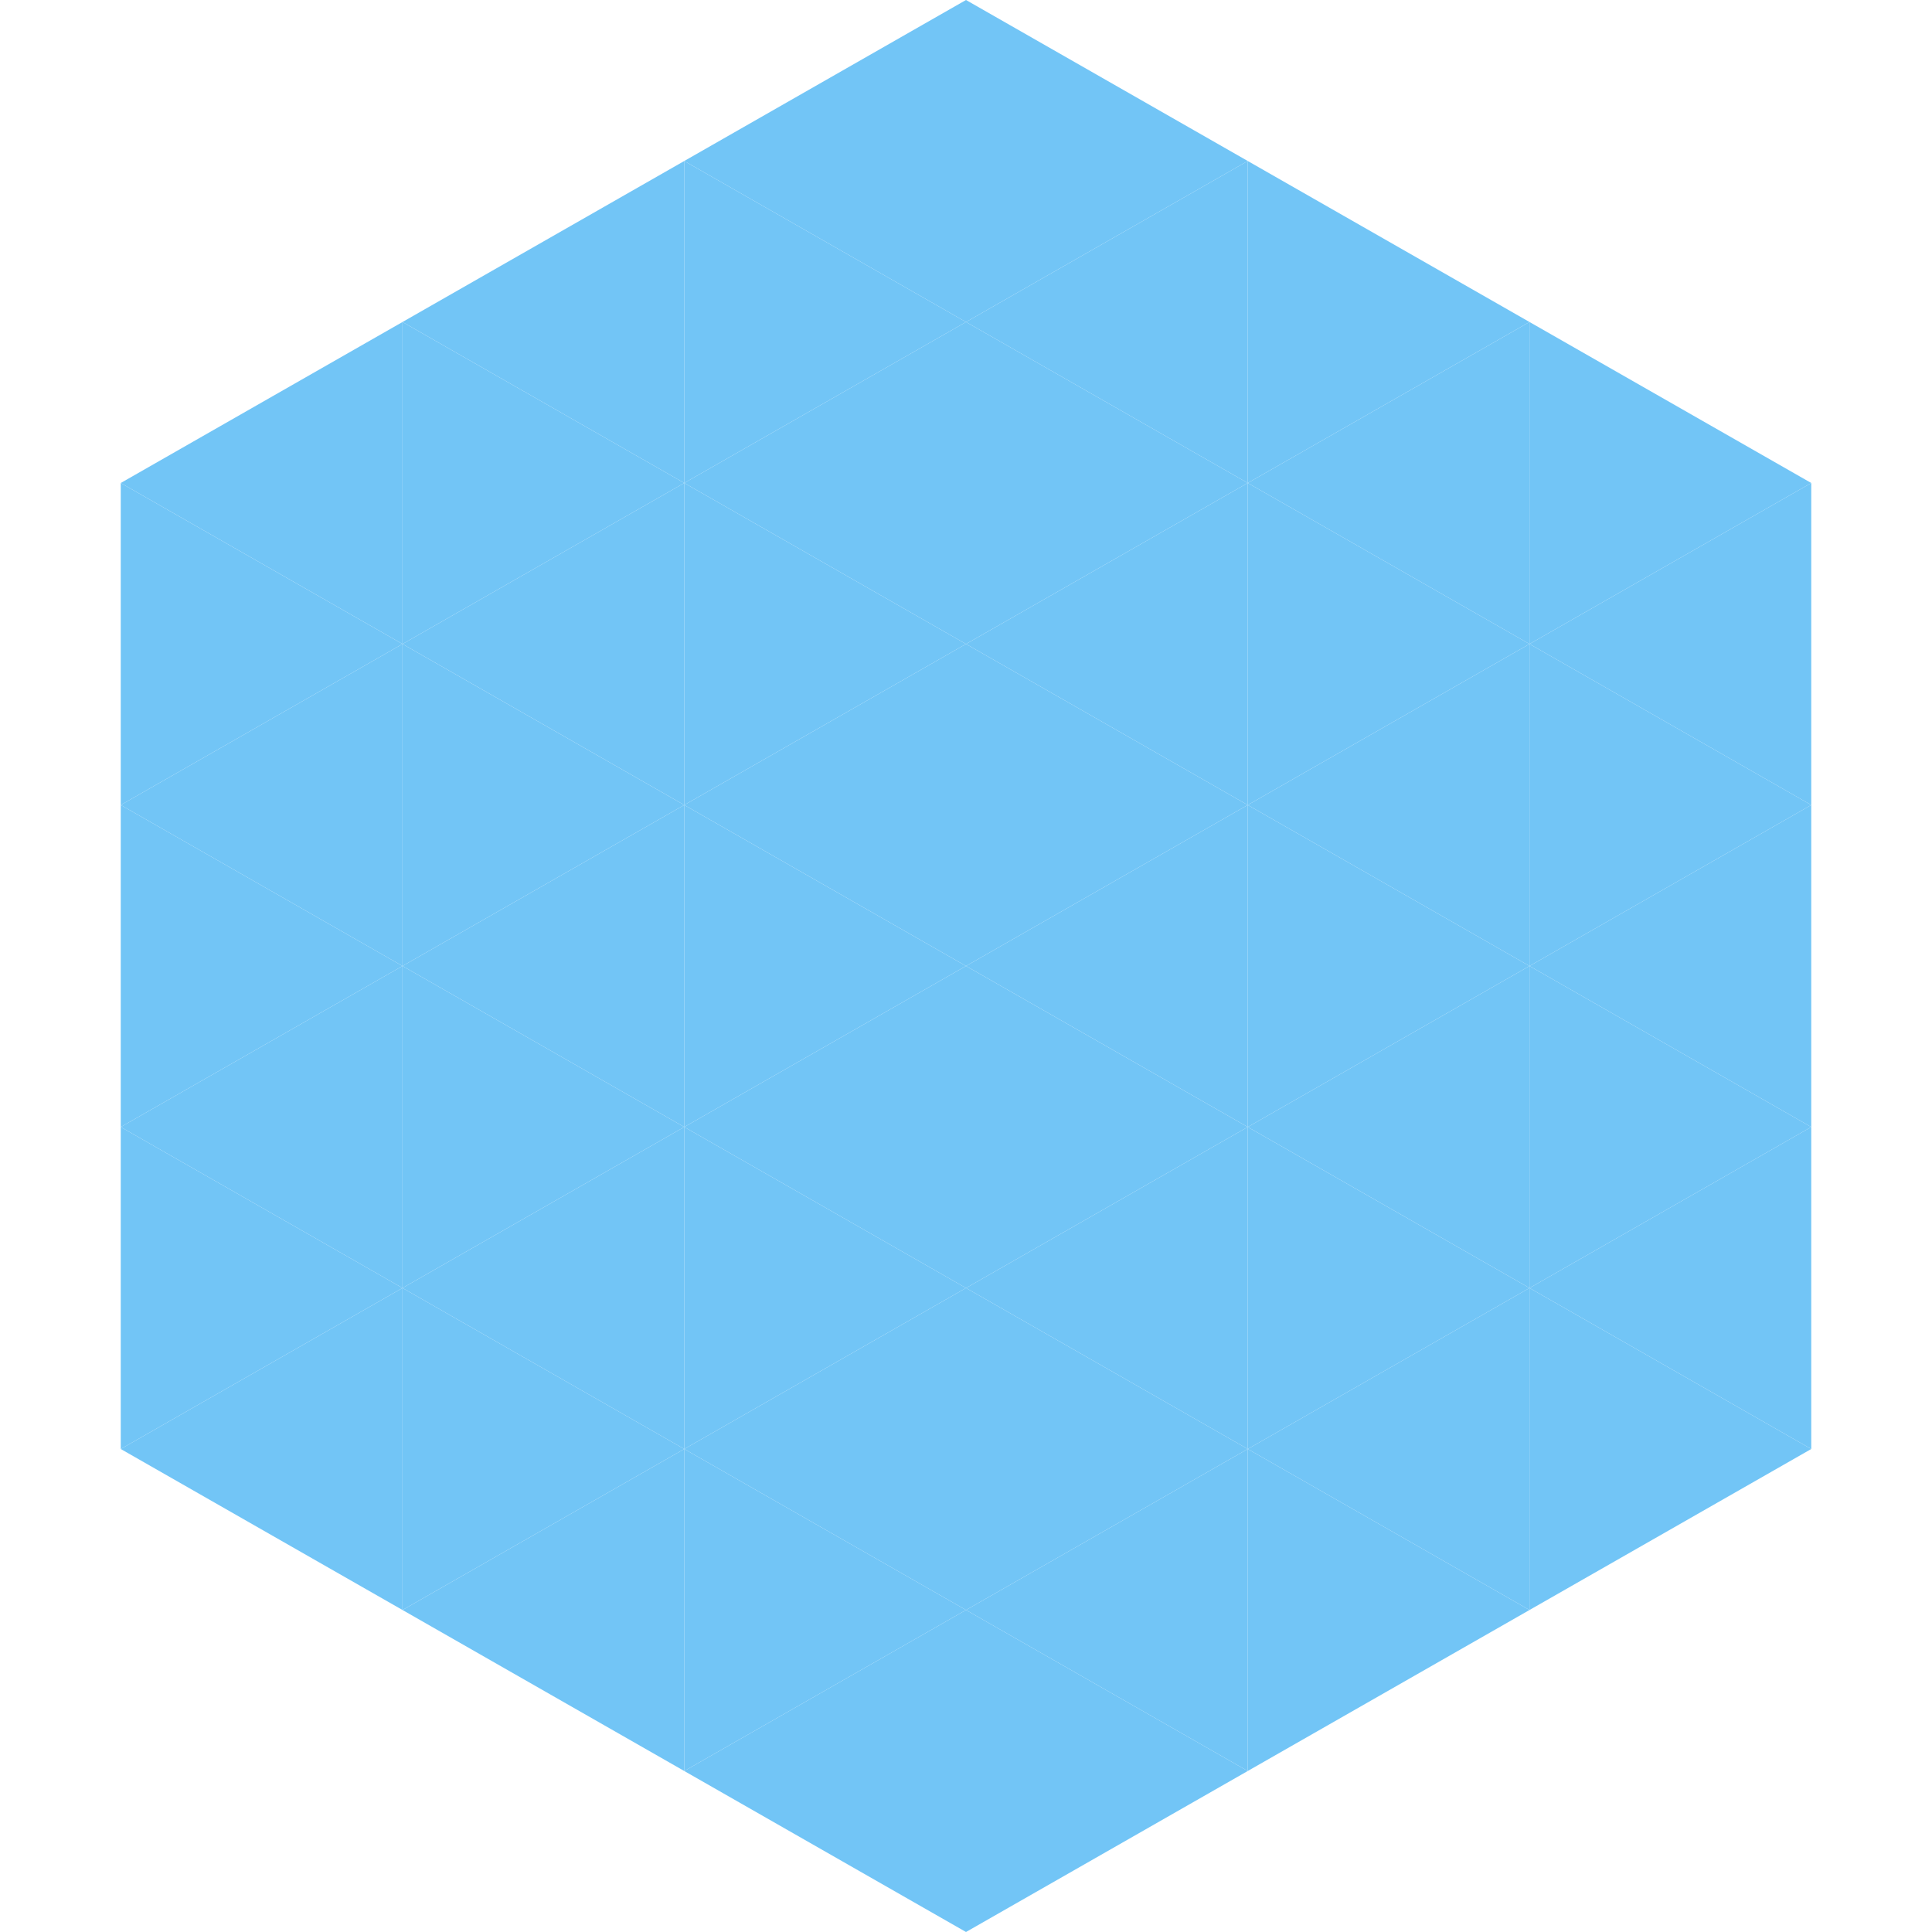 <?xml version="1.0"?>
<!-- Generated by SVGo -->
<svg width="240" height="240"
     xmlns="http://www.w3.org/2000/svg"
     xmlns:xlink="http://www.w3.org/1999/xlink">
<polygon points="50,40 15,60 50,80" style="fill:rgb(114,197,246)" />
<polygon points="190,40 225,60 190,80" style="fill:rgb(114,197,246)" />
<polygon points="15,60 50,80 15,100" style="fill:rgb(114,197,246)" />
<polygon points="225,60 190,80 225,100" style="fill:rgb(114,197,246)" />
<polygon points="50,80 15,100 50,120" style="fill:rgb(114,197,246)" />
<polygon points="190,80 225,100 190,120" style="fill:rgb(114,197,246)" />
<polygon points="15,100 50,120 15,140" style="fill:rgb(114,197,246)" />
<polygon points="225,100 190,120 225,140" style="fill:rgb(114,197,246)" />
<polygon points="50,120 15,140 50,160" style="fill:rgb(114,197,246)" />
<polygon points="190,120 225,140 190,160" style="fill:rgb(114,197,246)" />
<polygon points="15,140 50,160 15,180" style="fill:rgb(114,197,246)" />
<polygon points="225,140 190,160 225,180" style="fill:rgb(114,197,246)" />
<polygon points="50,160 15,180 50,200" style="fill:rgb(114,197,246)" />
<polygon points="190,160 225,180 190,200" style="fill:rgb(114,197,246)" />
<polygon points="15,180 50,200 15,220" style="fill:rgb(255,255,255); fill-opacity:0" />
<polygon points="225,180 190,200 225,220" style="fill:rgb(255,255,255); fill-opacity:0" />
<polygon points="50,0 85,20 50,40" style="fill:rgb(255,255,255); fill-opacity:0" />
<polygon points="190,0 155,20 190,40" style="fill:rgb(255,255,255); fill-opacity:0" />
<polygon points="85,20 50,40 85,60" style="fill:rgb(114,197,246)" />
<polygon points="155,20 190,40 155,60" style="fill:rgb(114,197,246)" />
<polygon points="50,40 85,60 50,80" style="fill:rgb(114,197,246)" />
<polygon points="190,40 155,60 190,80" style="fill:rgb(114,197,246)" />
<polygon points="85,60 50,80 85,100" style="fill:rgb(114,197,246)" />
<polygon points="155,60 190,80 155,100" style="fill:rgb(114,197,246)" />
<polygon points="50,80 85,100 50,120" style="fill:rgb(114,197,246)" />
<polygon points="190,80 155,100 190,120" style="fill:rgb(114,197,246)" />
<polygon points="85,100 50,120 85,140" style="fill:rgb(114,197,246)" />
<polygon points="155,100 190,120 155,140" style="fill:rgb(114,197,246)" />
<polygon points="50,120 85,140 50,160" style="fill:rgb(114,197,246)" />
<polygon points="190,120 155,140 190,160" style="fill:rgb(114,197,246)" />
<polygon points="85,140 50,160 85,180" style="fill:rgb(114,197,246)" />
<polygon points="155,140 190,160 155,180" style="fill:rgb(114,197,246)" />
<polygon points="50,160 85,180 50,200" style="fill:rgb(114,197,246)" />
<polygon points="190,160 155,180 190,200" style="fill:rgb(114,197,246)" />
<polygon points="85,180 50,200 85,220" style="fill:rgb(114,197,246)" />
<polygon points="155,180 190,200 155,220" style="fill:rgb(114,197,246)" />
<polygon points="120,0 85,20 120,40" style="fill:rgb(114,197,246)" />
<polygon points="120,0 155,20 120,40" style="fill:rgb(114,197,246)" />
<polygon points="85,20 120,40 85,60" style="fill:rgb(114,197,246)" />
<polygon points="155,20 120,40 155,60" style="fill:rgb(114,197,246)" />
<polygon points="120,40 85,60 120,80" style="fill:rgb(114,197,246)" />
<polygon points="120,40 155,60 120,80" style="fill:rgb(114,197,246)" />
<polygon points="85,60 120,80 85,100" style="fill:rgb(114,197,246)" />
<polygon points="155,60 120,80 155,100" style="fill:rgb(114,197,246)" />
<polygon points="120,80 85,100 120,120" style="fill:rgb(114,197,246)" />
<polygon points="120,80 155,100 120,120" style="fill:rgb(114,197,246)" />
<polygon points="85,100 120,120 85,140" style="fill:rgb(114,197,246)" />
<polygon points="155,100 120,120 155,140" style="fill:rgb(114,197,246)" />
<polygon points="120,120 85,140 120,160" style="fill:rgb(114,197,246)" />
<polygon points="120,120 155,140 120,160" style="fill:rgb(114,197,246)" />
<polygon points="85,140 120,160 85,180" style="fill:rgb(114,197,246)" />
<polygon points="155,140 120,160 155,180" style="fill:rgb(114,197,246)" />
<polygon points="120,160 85,180 120,200" style="fill:rgb(114,197,246)" />
<polygon points="120,160 155,180 120,200" style="fill:rgb(114,197,246)" />
<polygon points="85,180 120,200 85,220" style="fill:rgb(114,197,246)" />
<polygon points="155,180 120,200 155,220" style="fill:rgb(114,197,246)" />
<polygon points="120,200 85,220 120,240" style="fill:rgb(114,197,246)" />
<polygon points="120,200 155,220 120,240" style="fill:rgb(114,197,246)" />
<polygon points="85,220 120,240 85,260" style="fill:rgb(255,255,255); fill-opacity:0" />
<polygon points="155,220 120,240 155,260" style="fill:rgb(255,255,255); fill-opacity:0" />
</svg>

